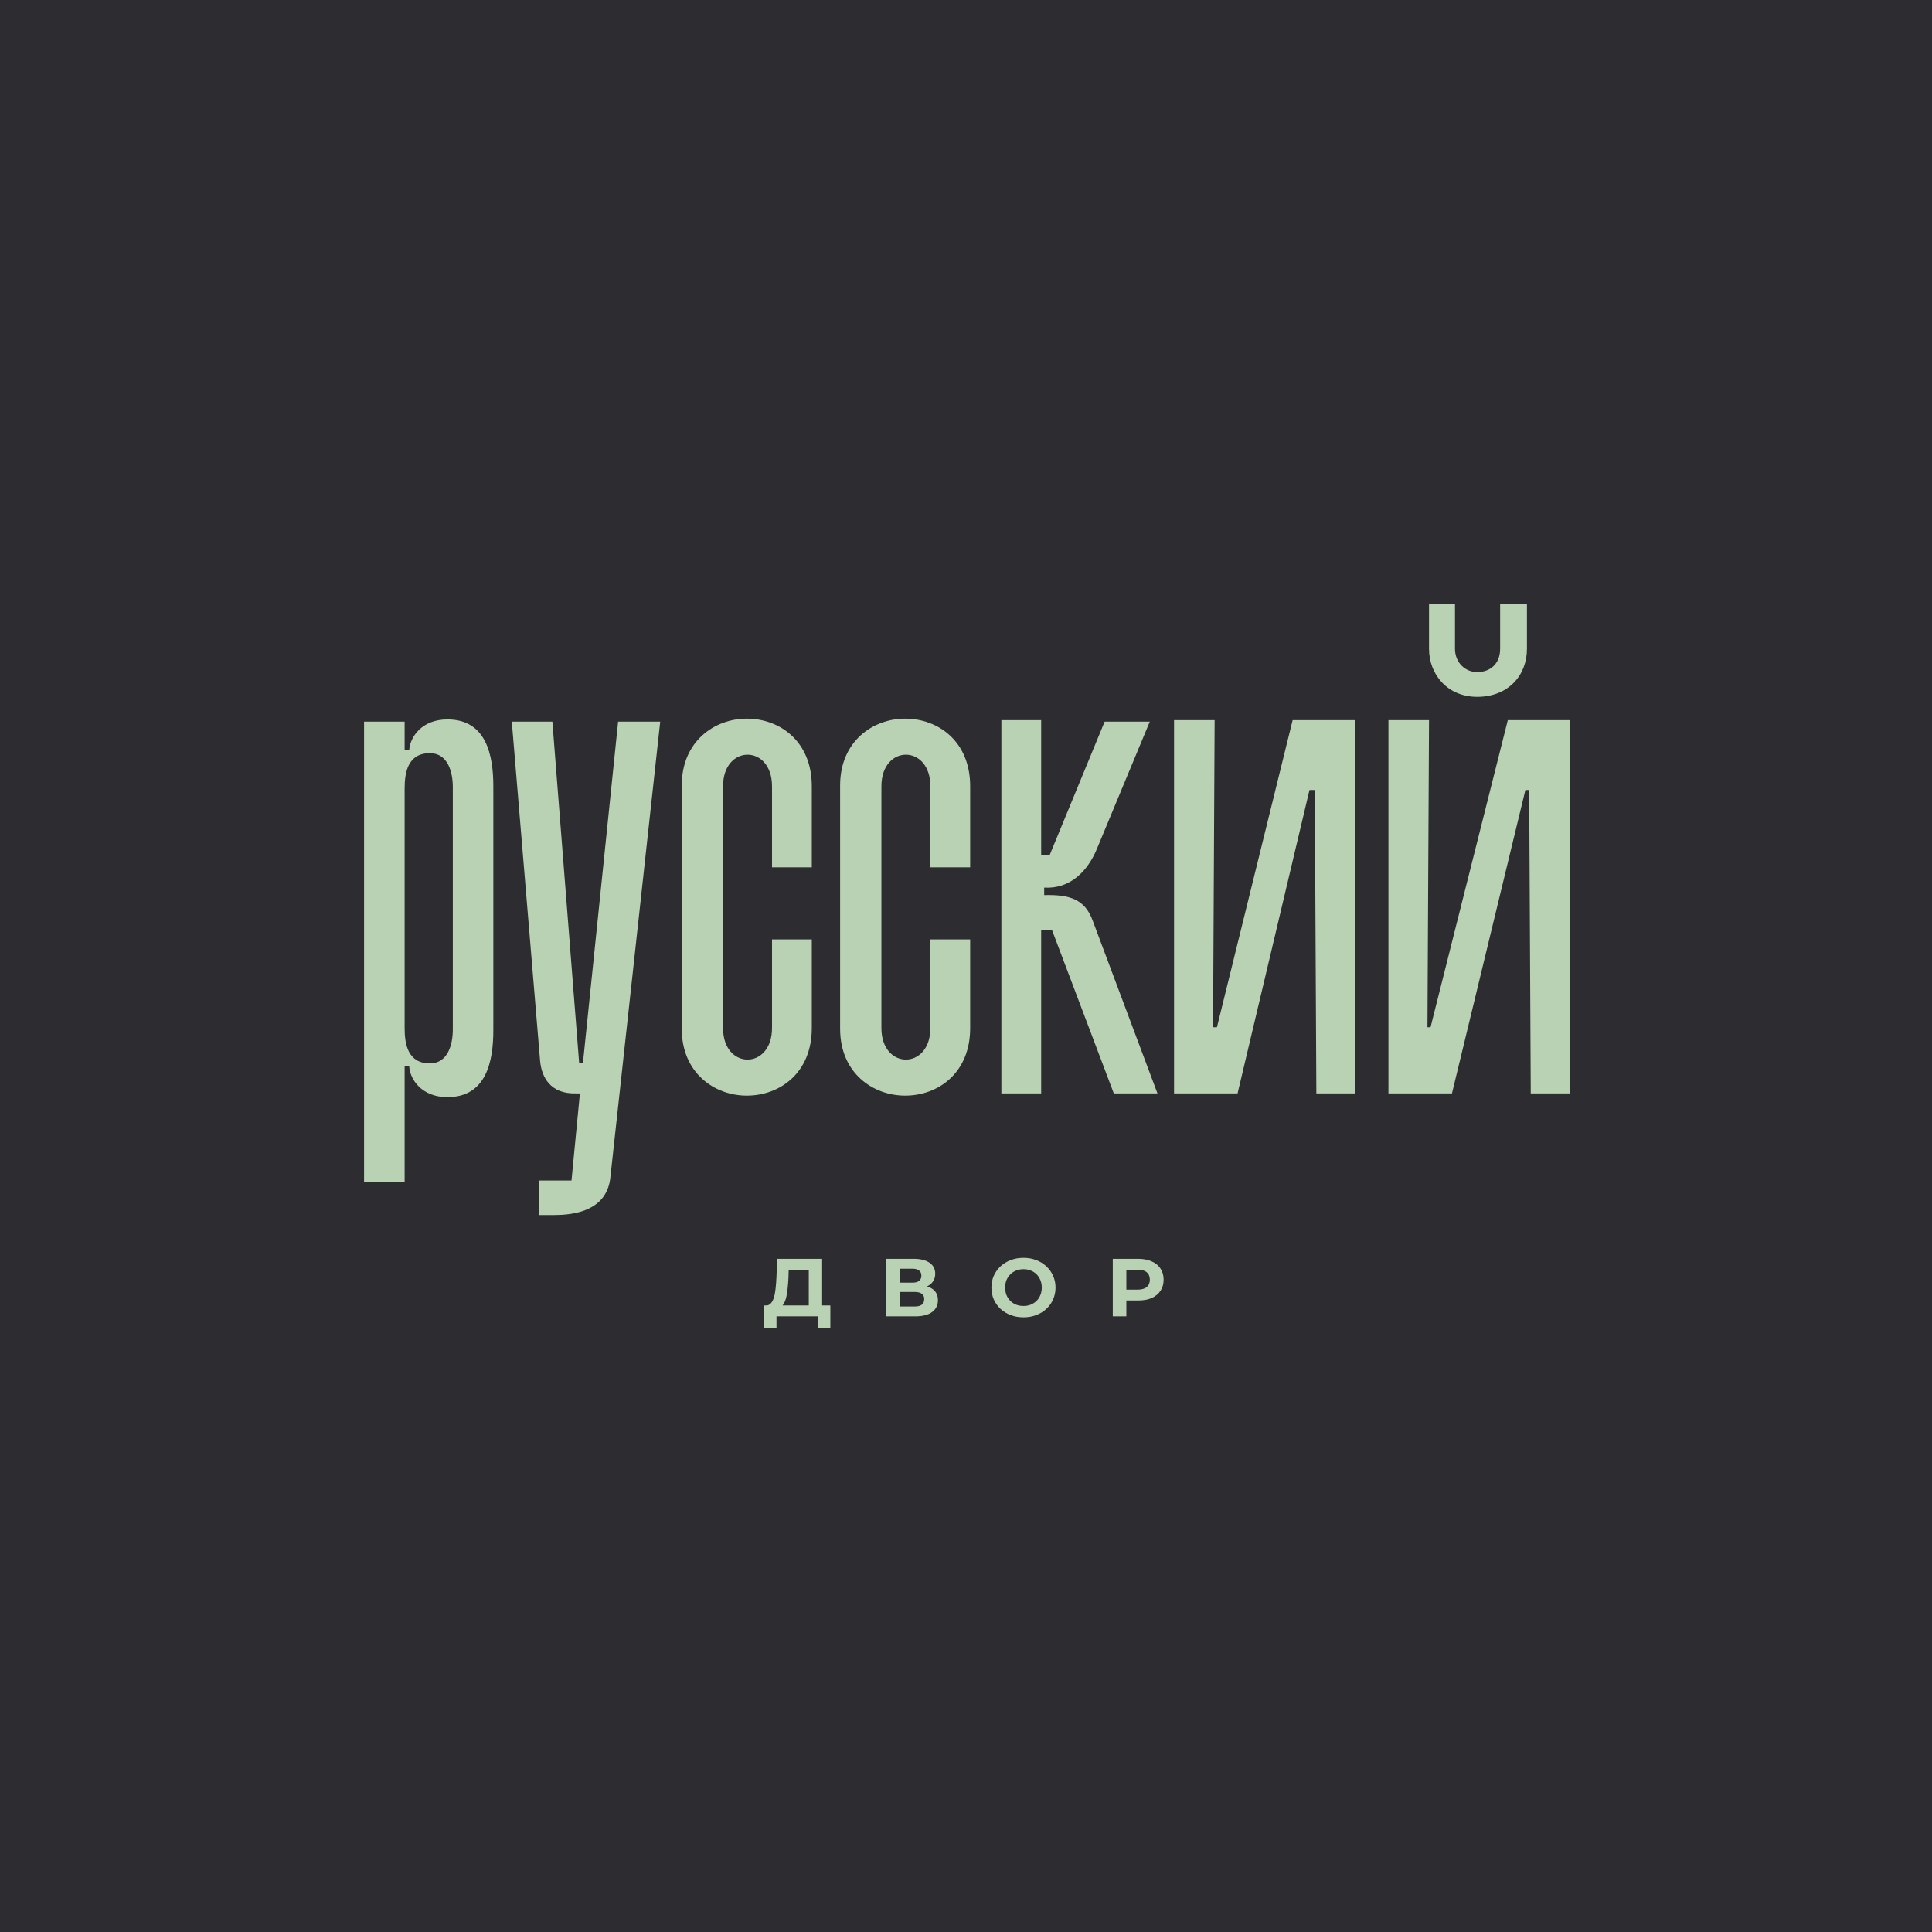 <?xml version="1.0" encoding="UTF-8"?> <svg xmlns="http://www.w3.org/2000/svg" width="32" height="32" viewBox="0 0 32 32" fill="none"><rect width="32" height="32" fill="#2D2D31"></rect><path d="M6.702 19.578H6.03V11.953H6.702V12.425H6.778C6.79 12.214 6.98 11.916 7.411 11.916C8.057 11.916 8.171 12.513 8.171 13.023V17.065C8.171 17.575 8.057 18.172 7.411 18.172C6.98 18.172 6.79 17.874 6.778 17.662H6.702V19.578ZM7.12 17.613C7.424 17.613 7.5 17.289 7.5 17.053V13.035C7.5 12.799 7.424 12.475 7.12 12.475C6.752 12.475 6.702 12.799 6.702 13.06V17.028C6.702 17.289 6.752 17.613 7.12 17.613Z" fill="#BAD2B4"></path><path d="M8.946 17.575L8.477 11.953H9.149L9.592 17.6H9.656L10.238 11.953H10.935L10.112 19.478C10.086 19.814 9.871 20.125 9.174 20.125H8.921L8.933 19.553H9.466L9.605 18.11H9.542C9.111 18.122 8.971 17.836 8.946 17.575Z" fill="#BAD2B4"></path><path d="M13.446 15.56V17.028C13.446 17.774 12.914 18.147 12.369 18.147C11.837 18.147 11.292 17.774 11.292 17.04V13.01C11.292 12.276 11.837 11.903 12.369 11.903C12.914 11.903 13.446 12.276 13.446 13.023V14.366H12.787V13.023C12.787 12.674 12.584 12.5 12.382 12.5C12.179 12.5 11.976 12.674 11.976 13.023V17.028C11.976 17.376 12.179 17.55 12.382 17.55C12.584 17.55 12.787 17.376 12.787 17.028V15.56H13.446Z" fill="#BAD2B4"></path><path d="M16.069 15.56V17.028C16.069 17.774 15.537 18.147 14.992 18.147C14.46 18.147 13.915 17.774 13.915 17.04V13.01C13.915 12.276 14.46 11.903 14.992 11.903C15.537 11.903 16.069 12.276 16.069 13.023V14.366H15.41V13.023C15.41 12.674 15.207 12.5 15.005 12.5C14.802 12.5 14.599 12.674 14.599 13.023V17.028C14.599 17.376 14.802 17.55 15.005 17.55C15.207 17.55 15.41 17.376 15.41 17.028V15.56H16.069Z" fill="#BAD2B4"></path><path d="M17.245 15.398V18.11H16.586V11.928H17.245V14.167H17.384L18.296 11.953H19.044L18.17 14.055C18.018 14.428 17.726 14.727 17.295 14.702V14.826C17.726 14.814 17.967 14.901 18.094 15.237L19.171 18.11H18.448L17.422 15.398H17.245Z" fill="#BAD2B4"></path><path d="M21.803 18.11L21.777 13.085H21.689L20.498 18.11H19.446V11.928H20.118L20.092 17.015H20.156L21.41 11.928H22.449V18.11H21.803Z" fill="#BAD2B4"></path><path d="M23.669 10.746V10H24.099V10.746C24.099 10.97 24.264 11.132 24.467 11.132C24.682 11.132 24.847 10.995 24.847 10.746V10H25.291V10.746C25.291 11.194 24.974 11.542 24.467 11.542C23.973 11.542 23.669 11.169 23.669 10.746ZM25.354 18.11L25.328 13.085H25.265L24.049 18.11H22.997V11.928H23.669L23.643 17.015H23.694L24.974 11.928H26V18.11H25.354Z" fill="#BAD2B4"></path><path d="M13.396 21.705V21.03H13.063L13.059 21.169C13.056 21.228 13.052 21.284 13.046 21.336C13.042 21.389 13.034 21.437 13.024 21.48C13.014 21.523 13.001 21.559 12.984 21.589C12.968 21.619 12.948 21.64 12.924 21.653L12.685 21.623C12.718 21.624 12.745 21.613 12.766 21.589C12.789 21.566 12.806 21.532 12.819 21.49C12.832 21.446 12.841 21.395 12.847 21.337C12.853 21.279 12.858 21.216 12.861 21.148L12.872 20.85H13.617V21.705H13.396ZM12.653 22L12.654 21.623H13.753V22H13.545V21.803H12.861V22H12.653Z" fill="#BAD2B4"></path><path d="M14.68 21.803V20.85H15.132C15.245 20.85 15.332 20.872 15.395 20.914C15.458 20.957 15.49 21.018 15.49 21.097C15.49 21.175 15.46 21.235 15.401 21.279C15.342 21.322 15.263 21.343 15.165 21.343L15.192 21.286C15.301 21.286 15.385 21.307 15.445 21.35C15.505 21.392 15.535 21.454 15.535 21.535C15.535 21.618 15.503 21.684 15.438 21.732C15.374 21.779 15.281 21.803 15.158 21.803H14.68ZM14.903 21.64H15.15C15.202 21.64 15.241 21.63 15.268 21.61C15.295 21.59 15.308 21.559 15.308 21.517C15.308 21.477 15.295 21.448 15.268 21.429C15.241 21.409 15.202 21.399 15.15 21.399H14.903V21.64ZM14.903 21.245H15.113C15.162 21.245 15.198 21.235 15.223 21.216C15.248 21.196 15.261 21.167 15.261 21.129C15.261 21.091 15.248 21.063 15.223 21.044C15.198 21.024 15.162 21.014 15.113 21.014H14.903V21.245Z" fill="#BAD2B4"></path><path d="M16.953 21.819C16.876 21.819 16.805 21.807 16.74 21.782C16.675 21.758 16.619 21.723 16.571 21.679C16.523 21.634 16.487 21.582 16.46 21.523C16.434 21.463 16.421 21.397 16.421 21.327C16.421 21.256 16.434 21.191 16.46 21.131C16.487 21.071 16.524 21.019 16.572 20.974C16.62 20.93 16.676 20.895 16.741 20.871C16.806 20.846 16.876 20.834 16.952 20.834C17.028 20.834 17.099 20.846 17.162 20.871C17.227 20.895 17.283 20.93 17.33 20.974C17.378 21.019 17.416 21.071 17.442 21.131C17.469 21.19 17.483 21.255 17.483 21.327C17.483 21.397 17.469 21.463 17.442 21.524C17.416 21.584 17.378 21.636 17.33 21.68C17.283 21.724 17.227 21.758 17.162 21.782C17.099 21.807 17.029 21.819 16.953 21.819ZM16.952 21.631C16.995 21.631 17.035 21.624 17.071 21.61C17.108 21.595 17.14 21.574 17.168 21.547C17.196 21.52 17.217 21.488 17.232 21.45C17.247 21.413 17.255 21.372 17.255 21.327C17.255 21.281 17.247 21.24 17.232 21.203C17.217 21.166 17.196 21.133 17.168 21.106C17.141 21.079 17.109 21.058 17.072 21.044C17.035 21.029 16.995 21.022 16.952 21.022C16.908 21.022 16.868 21.029 16.831 21.044C16.795 21.058 16.763 21.079 16.735 21.106C16.708 21.133 16.686 21.166 16.67 21.203C16.656 21.24 16.648 21.281 16.648 21.327C16.648 21.371 16.656 21.412 16.67 21.45C16.686 21.488 16.707 21.52 16.734 21.547C16.762 21.574 16.794 21.595 16.831 21.61C16.868 21.624 16.908 21.631 16.952 21.631Z" fill="#BAD2B4"></path><path d="M18.431 21.803V20.85H18.851C18.938 20.85 19.013 20.864 19.076 20.893C19.139 20.92 19.187 20.959 19.221 21.011C19.256 21.063 19.273 21.124 19.273 21.196C19.273 21.267 19.256 21.328 19.221 21.38C19.187 21.431 19.139 21.471 19.076 21.499C19.013 21.527 18.938 21.54 18.851 21.54H18.556L18.656 21.441V21.803H18.431ZM18.656 21.465L18.556 21.361H18.839C18.908 21.361 18.96 21.346 18.994 21.317C19.028 21.288 19.045 21.248 19.045 21.196C19.045 21.143 19.028 21.102 18.994 21.073C18.96 21.044 18.908 21.03 18.839 21.03H18.556L18.656 20.925V21.465Z" fill="#BAD2B4"></path></svg> 